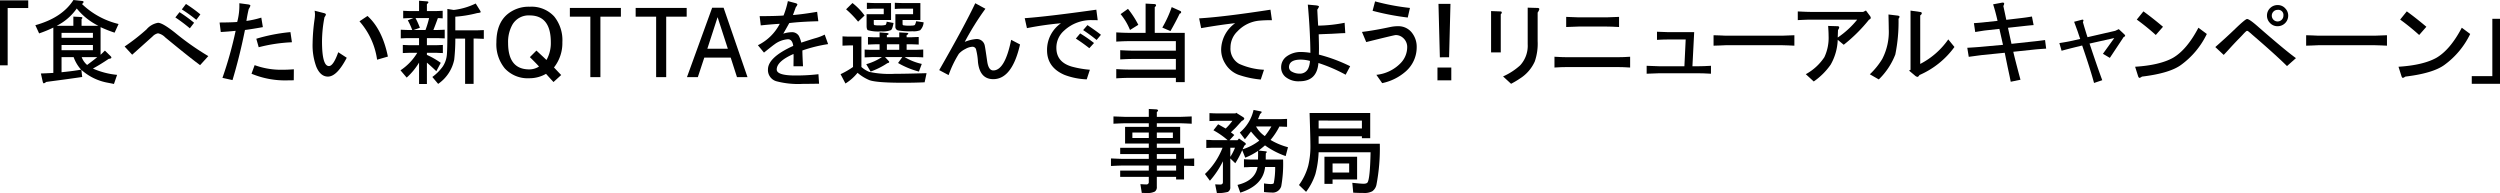 <svg xmlns="http://www.w3.org/2000/svg" viewBox="0 0 596.058 46.042"><g id="レイヤー_2" data-name="レイヤー 2"><g id="デザイン"><path d="M0,.088H6.732V1.914H1.826V15.575H0Z"/><path d="M8.426,6.006Q14.806,4.245,17.512,0l2,.22c.278.029.418.11.418.242q0,.175-.374.506A18.951,18.951,0,0,0,28.27,5.72l-.946,2.068a29.371,29.371,0,0,1-3.344-1.32v6.6q.506-.483,1.034-1.011L26.4,13.42a.445.445,0,0,1,.154.308c0,.162-.213.263-.638.307q-1.959,1.322-3.762,2.311a18.536,18.536,0,0,0,5.764,1.5L27.17,20.02q-.375-.088-1.54-.308A12.8,12.8,0,0,1,19.4,16.653l.2,1.7q-3.256.483-7.5,1.034l-1.1.153a1.366,1.366,0,0,1-.55.33q-.154,0-.264-.395l-.44-1.958q.924-.023,2.97-.132V6.577A29,29,0,0,1,9.328,7.964Zm15.048.153A15.362,15.362,0,0,1,18.3,2.023a12.971,12.971,0,0,1-4.8,4.136H17.49V3.96l1.694.088c.308.014.462.088.462.22,0,.058-.066.161-.2.307V6.159Zm-8.8,2.861h7.48V7.832h-7.48Zm0,2.948h7.48V10.735h-7.48Zm0,1.649v3.609c.5-.059.836-.095,1.012-.111q1.892-.2,3.652-.506a8.924,8.924,0,0,1-1.782-2.992Zm4.8,0a4.457,4.457,0,0,0,1.3,1.87q1.65-1.231,2.42-1.87Z"/><path d="M49.665,13.376l-1.958,2.155q-2.574-1.89-8.316-6.622a3.334,3.334,0,0,0-1.716-.968,2.464,2.464,0,0,0-1.3.748l-4.862,4.357-1.8-1.958a48.54,48.54,0,0,0,5.214-4.07,4.63,4.63,0,0,1,2.75-1.584q1.079,0,4.07,2.376A63.591,63.591,0,0,0,49.665,13.376ZM41.811,4.157,42.8,2.9a33.868,33.868,0,0,1,3.476,2.531l-1.012,1.32A38.81,38.81,0,0,0,41.811,4.157Zm1.54-1.914.99-1.3a32.251,32.251,0,0,1,3.432,2.487l-.968,1.3A34.937,34.937,0,0,0,43.351,2.243Z"/><path d="M52.639,7.634l-.286-2.267q3.079-.019,4.2-.132A14.866,14.866,0,0,0,57.061.77l2.134.286c.337.058.506.161.506.307a3.351,3.351,0,0,1-.4.792q-.33,1.365-.55,2.838A22.821,22.821,0,0,0,62.3,4.2l.374,2.267q-2.684.483-4.268.681l-.11.529q-1.211,5.94-2.86,11.418l-2.4-.529A91.929,91.929,0,0,0,56.181,7.348Q54.488,7.524,52.639,7.634Zm7.326,9.943.748-2.046a18.363,18.363,0,0,0,6.556,1.1q1.3,0,2.794-.111l-.022,2.619q-.947.021-1.386.021A20.856,20.856,0,0,1,59.965,17.577Zm1.716-6.313-.572-2.025a41.208,41.208,0,0,1,8.14-1.584l.352,2.42A37.56,37.56,0,0,0,61.681,11.264Z"/><path d="M75.015,2.552l2.222.572q.462.11.462.352a1.554,1.554,0,0,1-.33.616,30.924,30.924,0,0,0-.594,5.742q0,5.918,1.65,5.918,1.056,0,2.222-3.3l2.024,1.32q-2.331,4.49-4.487,4.489-1.783,0-2.773-2.355a14.734,14.734,0,0,1-.88-5.544,44.878,44.878,0,0,1,.484-5.874A8.749,8.749,0,0,0,75.1,3.453,7.119,7.119,0,0,0,75.015,2.552Zm10.693,2.53,1.914-1.276q3.54,3.212,4.861,9.679l-2.574.748A17.471,17.471,0,0,0,85.708,5.082Z"/><path d="M95.489,16.764a13.124,13.124,0,0,0,4-4.18H97.777q-.728.023-1.738.065V10.714q1.407.066,1.738.065h2.134V9.086H97.292q-.417,0-1.737.065V7.084q1.341.066,1.737.065h.991A16.416,16.416,0,0,0,97.227,4.84l1.342-.528h-.7q-.528,0-1.739.066V2.573q1.233.066,1.739.067h2.046V.176l1.914.154c.2.015.308.088.308.22,0,.1-.118.249-.352.439V2.64h2.024q.308,0,1.737-.067V4.378c-.381-.029-.762-.052-1.144-.066q-.594,1.648-1.077,2.837h.99c.483-.014,1.056-.036,1.716-.065V9.151q-.551-.021-.726-.021-.815-.043-.99-.044h-2.53v1.693h2.068q.373,0,1.737-.065v1.935q-.615-.021-.814-.021c-.483-.029-.792-.044-.923-.044h-2.068v.506a19.054,19.054,0,0,1,3.3,1.891l-1.057,2q-.813-.813-2.243-2.045V20.02h-1.87v-5.1A15.434,15.434,0,0,1,96.962,18.5Zm3.124-9.615h2.838a23.5,23.5,0,0,0,.858-2.837H99.075a18.768,18.768,0,0,1,1.034,2.31Zm4.466,11.2a11.085,11.085,0,0,0,2.485-2.487,6.019,6.019,0,0,0,.991-2.947q.087-1.056.11-3.982v-6.8l1.518.242a16.256,16.256,0,0,0,5.235-1.54l1.057,1.693a.768.768,0,0,1,.131.353c0,.1-.285.183-.857.242a28.64,28.64,0,0,1-5.192.857V7.237h5.06c.381-.013.96-.036,1.737-.065v2.09c-.352-.015-.931-.036-1.737-.067h-.7V20h-2.024V9.2h-2.332a44.618,44.618,0,0,1-.265,5.017A9.234,9.234,0,0,1,104.465,20Z"/><path d="M131.967,19.558q-1.145-1.233-1.782-1.958a7.894,7.894,0,0,1-3.982,1.055,7.418,7.418,0,0,1-5.852-2.353,9.008,9.008,0,0,1-2-6.183q0-4.4,2.508-6.621a7.945,7.945,0,0,1,5.478-1.893,7.324,7.324,0,0,1,5.786,2.311,9,9,0,0,1,1.958,6.159,9.338,9.338,0,0,1-2,6.007l1.5,1.584.22.22Zm-4.07-7.5,1.562,1.452.836.792a8.2,8.2,0,0,0,1.034-4.225q0-6.4-5.06-6.4a4.446,4.446,0,0,0-4.158,2.309,8.432,8.432,0,0,0-.968,4.269q0,6.291,5.06,6.292a4.319,4.319,0,0,0,2.31-.683q-.551-.636-2.178-2.244Z"/><path d="M140.753,3.981H135.87V1.892h12.166V3.981h-4.885V18.392h-2.4Z"/><path d="M156.439,3.981h-4.884V1.892h12.166V3.981h-4.884V18.392h-2.4Z"/><path d="M163.787,18.392l6.006-16.544h2.728l5.7,16.544h-2.508l-1.5-4.664h-6.292l-1.54,4.664Zm4.862-6.777h4.884l-2.442-7.523Z"/><path d="M182.15,12.54,180.7,10.779a11.619,11.619,0,0,0,5.214-5.1q-1.475.066-4.532.374l-.264-2.2q4.179-.023,5.7-.155A20.42,20.42,0,0,0,187.848.264l1.738.462q.528.13.528.374a2,2,0,0,1-.374.616q-.353.968-.682,1.87,2.442-.2,5.764-.771l.286,2.245q-4.247.11-6.93.44-.2.373-.814,1.451l-.616,1.078a7.17,7.17,0,0,1,1.936-.351,1.91,1.91,0,0,1,1.782.88,6.917,6.917,0,0,1,.572,1.606q2.485-.814,3.5-1.1a11.288,11.288,0,0,0,2.09-.813l.814,2.266a34.385,34.385,0,0,0-6.138,1.517q.021,1.41.154,3.763H189.19v-.418l.022-1.937c0-.073-.007-.263-.022-.572q-4,1.761-4,3.7,0,1.432,4.466,1.43a46.035,46.035,0,0,0,5.478-.307l.154,2.265q-3.015.043-3.96.045a20.235,20.235,0,0,1-6.248-.639,2.773,2.773,0,0,1-1.98-2.794q0-2.9,6.028-5.631-.22-1.584-1.276-1.584a6.082,6.082,0,0,0-3.212,1.232Q184.284,10.824,182.15,12.54Z"/><path d="M203.38,15.972V10.823h-.748c-.543.016-1.13.037-1.76.067V8.668q1.077.066,1.782.065h2.728v7.239a6.4,6.4,0,0,0,1.87,1.166,22.952,22.952,0,0,0,6.05.462q2.508,0,7.612-.155l-.462,2.179q-2.508.11-5.016.109-6.513,0-8.184-.637a10.755,10.755,0,0,1-2.794-1.739,11.305,11.305,0,0,1-2.882,2.552l-1.166-2.221A20.176,20.176,0,0,0,203.38,15.972Zm-1.65-13.75,1.518-1.5A14.518,14.518,0,0,1,206.13,3.7L204.59,5.17A23.124,23.124,0,0,0,201.73,2.222Zm4.422,11.462V11.813q1.011.066,1.76.067h1.8V10.56h-.968q-.352,0-1.8.066v-1.8q1.364.066,1.8.067h.968V7.722l1.782.154c.249.029.374.095.374.2,0,.133-.14.236-.418.309v.506H214.4V7.722l1.76.11c.264.015.4.073.4.176s-.132.227-.4.374v.506h1.056q1.452-.066,1.826-.067v1.8q-1.452-.066-1.826-.066h-1.056v1.32h2.178q.418,0,1.782-.067v1.871q-1.188-.066-1.8-.067h-2.64a13.693,13.693,0,0,0,4.092,1.628l-.682,1.826a19.986,19.986,0,0,1-4.972-2.046l1.012-1.408h-4.114l.836.9c.1.1.154.183.154.242q0,.241-.44.307a17.6,17.6,0,0,1-4,2l-1.034-1.759a13.1,13.1,0,0,0,3.74-1.695h-2.354C207.589,13.633,207,13.654,206.152,13.684Zm.462-10.3h4.092V2.067h-2.222q-.484,0-1.8.067V.659q1.363.066,1.782.067h3.982V4.773H208.33v.859c0,.19.051.307.154.351a5.147,5.147,0,0,0,1.166.067,4.689,4.689,0,0,0,1.5-.111,1.285,1.285,0,0,0,.242-.769l1.65.308c-.176.967-.382,1.533-.616,1.694a5.265,5.265,0,0,1-2.332.307,8.926,8.926,0,0,1-3.19-.286q-.287-.219-.286-1.034Zm4.84,8.492H214.4V10.56h-2.948Zm1.892-9.746V.659q1.1.066,1.782.067h4.312V4.773h-4.246v.88c0,.221.058.345.176.374A8,8,0,0,0,217,6.115q1.034,0,1.144-.2a3.11,3.11,0,0,0,.286-.858l1.782.263a2.9,2.9,0,0,1-.836,1.893,4.092,4.092,0,0,1-1.782.242,17.6,17.6,0,0,1-3.476-.2.877.877,0,0,1-.638-.968v-2.9H217.7V2.067H215.15Q214.424,2.067,213.346,2.134Z"/><path d="M232.526.77l2.42,1.32a65.346,65.346,0,0,0-4.928,7.9,8.971,8.971,0,0,1,2.728-.681,1.929,1.929,0,0,1,2.046,1.584q.109.441.572,3.7.307,2.2,1.452,2.2,2.793,0,4.268-7.3L243.2,10.6q-1.893,8.271-6.38,8.272-3.213,0-3.652-4.093a14.934,14.934,0,0,0-.484-3.1.885.885,0,0,0-.88-.529,3.835,3.835,0,0,0-1.661.539,5.161,5.161,0,0,0-1.529,1.133,25.4,25.4,0,0,0-2.442,5.082l-2.244-1.187Q230.04,6.049,232.526.77Z"/><path d="M244.846,6.71l-.528-2.376q5.346-.375,17.072-2.024l.33,2.507q-.792-.021-1.32-.021A9.417,9.417,0,0,0,253.712,7.3a5.377,5.377,0,0,0-1.848,4.114q0,3.389,3.674,4.466a23.9,23.9,0,0,0,4.312.748L259.1,18.92a16.566,16.566,0,0,1-5.28-1.057q-4.18-1.781-4.18-5.895a7.715,7.715,0,0,1,3.322-6.424A74.692,74.692,0,0,0,244.846,6.71ZM256.506,9.2l1.034-1.231a33.181,33.181,0,0,1,3.3,2.288l-1.122,1.231Q258.089,10.208,256.506,9.2Zm1.738-2.023,1.034-1.189q2.332,1.586,3.212,2.311l-1.034,1.231A39.65,39.65,0,0,0,258.244,7.172Z"/><path d="M280.354,16.588v-2.53H270.036q-1.079,0-2.948.11v-2.2q1.914.11,2.948.109h10.318V9.812H269.09q-1.035,0-2.948.11v-2.2q1.848.109,2.948.11h4.048V.857l2.09.111c.264.014.4.117.4.307,0,.132-.1.272-.308.418V7.832h7.15V19.58h-2.112V18.567H269.09q-1.122,0-2.948.111v-2.2q1.892.109,2.948.11ZM267.176,3.365l1.76-1.254A21.5,21.5,0,0,1,271.4,5.918l-1.98,1.231A14.558,14.558,0,0,0,267.176,3.365Zm12.188-1.672,2.046.924a.3.3,0,0,1,.2.286c0,.177-.118.294-.352.353q-.969,2.024-2.2,4.158l-1.936-.837A27.113,27.113,0,0,0,279.364,1.693Z"/><path d="M286.382,6.71,285.9,4.378q5.9-.351,17.006-2.068l.352,2.507a29.481,29.481,0,0,0-3.058.111,8.189,8.189,0,0,0-5.17,2.551,5.3,5.3,0,0,0-1.65,3.829,4.161,4.161,0,0,0,2.068,3.916,16.188,16.188,0,0,0,5.918,1.408l-.77,2.332A22.448,22.448,0,0,1,295.2,17.8a6.271,6.271,0,0,1-3.124-2.706,6.233,6.233,0,0,1-.924-3.3A7.884,7.884,0,0,1,294.5,5.521Q290.914,5.917,286.382,6.71Z"/><path d="M311.814,1.1l1.914.175c.5.059.748.163.748.309a2.641,2.641,0,0,1-.4.7q.021.7.2,3.827a34.31,34.31,0,0,0,6.313-.681l.155,2.463-.792.023-2.332.132-2.266.088-.946.044q.066,2.354.066,3.322,0,.46-.022,1.517a37.995,37.995,0,0,1,7.458,2.773l-1.079,2.023a37.755,37.755,0,0,0-6.49-2.794q-.351,4.358-4.51,4.357a4.87,4.87,0,0,1-3.387-1.078,2.937,2.937,0,0,1-.99-2.266,3.157,3.157,0,0,1,1.341-2.6,5.673,5.673,0,0,1,3.521-1.034,14.076,14.076,0,0,1,2.112.2q-.045-4.949-.551-10.78Zm.506,13.42a9.013,9.013,0,0,0-2.156-.308q-2.838,0-2.838,1.826a1.219,1.219,0,0,0,.7,1.056,3.683,3.683,0,0,0,1.847.462,2.142,2.142,0,0,0,2.135-1.474,4.307,4.307,0,0,0,.264-1.034A2.457,2.457,0,0,0,312.32,14.52Z"/><path d="M325.74,10.031l-1.012-2.42q2.793-.328,6.82-1.187a8.763,8.763,0,0,1,1.76-.176,4.063,4.063,0,0,1,3.52,1.825,5.365,5.365,0,0,1,.946,3.168,7.648,7.648,0,0,1-2.662,5.83,12.323,12.323,0,0,1-5.567,2.75l-1.385-1.979a9.363,9.363,0,0,0,5.786-2.794,5.484,5.484,0,0,0,1.562-3.718,2.871,2.871,0,0,0-1.078-2.377,2.571,2.571,0,0,0-1.672-.594Q332.449,8.359,325.74,10.031Zm1.518-7.458L327.852.33a53.911,53.911,0,0,0,8.315,1.562L335.64,4.18A60.174,60.174,0,0,1,327.258,2.573Z"/><path d="M342.724,19.161V16.1h3.3v3.057Zm.572-5.5L342.966.924h2.859l-.33,12.737Z"/><path d="M355.508,12.5V2.64l2.265.088c.191.014.287.1.287.263a.659.659,0,0,1-.243.418V12.5Zm2.86,5.721a15.2,15.2,0,0,0,4.07-2.641,6.876,6.876,0,0,0,1.8-5.037V1.825l2.31.067c.307,0,.462.1.462.307a2.245,2.245,0,0,1-.4.792v6.8a12.981,12.981,0,0,1-.682,4.861,9.273,9.273,0,0,1-3.542,4.071,19.785,19.785,0,0,1-2.113,1.254Z"/><path d="M388.661,16.1q-1.715-.111-2.948-.111H373.569q-1.32,0-2.948.111V13.529q1.914.112,2.948.111h12.144q1.3,0,2.948-.111Zm-2.64-9.659q-1.958-.11-2.948-.109h-6.71q-.924,0-2.948.109V4.025q2.068.112,2.948.111h6.71q.945,0,2.948-.111Z"/><path d="M407.934,17.577q-1.916-.11-2.949-.109h-9.438q-.879,0-2.947.109V15.686q2.376.11,2.947.11H401.6l.307-6.38h-4.4q-.988,0-2.442.088V7.567q1.188.045,2.442.088h6.425l-.418,8.141h1.473q1.122,0,2.949-.11Z"/><path d="M427.821,10.89c-.762-.03-1.254-.051-1.474-.067q-1.144-.043-1.474-.044H411.5q-.285,0-1.54.067-.33,0-1.408.044V8.4c.719.031,1.2.044,1.43.044q1.233.066,1.518.067h13.376q1.079-.045,2.948-.111Z"/><path d="M430.545,17.688a12.47,12.47,0,0,0,4.422-4.048,10.792,10.792,0,0,0,1.012-5.105q0-.879-.11-2.353l2.222.066c.278,0,.418.1.418.308a1.353,1.353,0,0,1-.286.593l-.066,1.8A21.317,21.317,0,0,0,442.8,4.686h-11.22q-.726,0-2.948.11V2.728q2.267.11,2.948.11h12.65l.66-.33.99,1.342a.81.81,0,0,1,.154.4c0,.177-.139.323-.418.441a37.466,37.466,0,0,1-6.028,5.984l-1.43-1.189a12.815,12.815,0,0,1-1.694,5.941,16,16,0,0,1-4.026,4Z"/><path d="M445.813,17.71a17.644,17.644,0,0,0,2.948-3.63,14.072,14.072,0,0,0,1.561-7.173q0-.7-.065-3.454l2.2.265q.44.066.439.307a1.08,1.08,0,0,1-.242.441A39.075,39.075,0,0,1,451.885,13a16.671,16.671,0,0,1-3.939,5.939ZM465.986,11.2a20.245,20.245,0,0,1-8.338,6.689c-.175.293-.344.439-.505.439a1.259,1.259,0,0,1-.594-.33l-1.386-1.165.352-.2V2.529l2.332.33c.234.031.351.132.351.309q0,.242-.373.506V15.245a18.442,18.442,0,0,0,6.688-5.851Z"/><path d="M479.406,19.491l-.263-1.3-.462-2.155-.441-2.156-.263-1.3-5.456.55q-.86.11-3.125.418l-.351-2.156q2.244-.132,3.189-.22l5.325-.485L476.7,6.886l-3.409.374q-.639.087-2.354.374l-.308-2.113q1.584-.109,2.353-.2l3.279-.351q-.507-2.267-1.056-3.939l2.222-.418h.065c.236,0,.353.1.353.286a1.607,1.607,0,0,1-.2.529q.418,1.914.7,3.3l3.894-.461q1.1-.132,2.222-.33l.4,2.045q-.9.066-2.485.243l-3.63.4.836,3.827,5.06-.55q.77-.066,2.948-.351l.263,2.046q-1.8.11-2.837.219l-5,.529q.374,1.649,1.453,5.7l.263.968Z"/><path d="M496.436,10.846l-2.487.616q-1.232.308-2.42.638L491,10.273q1.8-.285,2.508-.439l2.464-.551q-.177-.483-.638-1.869-.222-.594-.815-2.223l1.848-.483a.485.485,0,0,1,.154-.022.194.194,0,0,1,.22.219.877.877,0,0,1-.132.353l.309,1.078.506,1.649.286.88,6.6-1.517.858-.4L506.4,8.1c.191.175.287.315.287.418s-.118.219-.352.307l-3.3,4.973-1.649-.969,2.706-3.762-5.9,1.321.309.9q1.627,4.886,2.727,7.832l-1.958.66Q498.349,16.392,496.436,10.846Z"/><path d="M526.157,8.1a19.613,19.613,0,0,1-6.138,7.37q-2.728,2-9.329,2.794a1.778,1.778,0,0,1-.571.307c-.147,0-.271-.169-.374-.5l-.682-2.157q5.874-.373,9.041-2.134,3.3-1.935,6.051-7.171Zm-12.166.242a53.4,53.4,0,0,0-4.532-3.674l1.584-1.958q2.244,1.628,4.664,3.674Z"/><path d="M528.181,11.22q2.727-2.4,4.708-4.313,2.463-2.376,2.86-2.376.572,0,2.75,1.937,6.379,5.567,8.909,7.391l-2.134,1.893q-2.727-2.708-8.359-7.546a8.563,8.563,0,0,0-.727-.616.822.822,0,0,0-.439-.242q-.177,0-.969.858-.439.483-1.122,1.166-1.275,1.32-2.221,2.376-.66.725-1.254,1.342ZM543.074,1.21a2.355,2.355,0,0,1,1.826.836,2.406,2.406,0,0,1,.661,1.672,2.509,2.509,0,0,1-2.531,2.53,2.4,2.4,0,0,1-1.869-.837,2.436,2.436,0,0,1-.66-1.693,2.445,2.445,0,0,1,.836-1.87A2.492,2.492,0,0,1,543.074,1.21Zm-.065,1.144A1.316,1.316,0,0,0,542,2.815a1.349,1.349,0,0,0-.352.924,1.386,1.386,0,0,0,2.772-.021A1.226,1.226,0,0,0,543.009,2.354Z"/><path d="M569.11,10.89c-.762-.03-1.254-.051-1.474-.067q-1.144-.043-1.474-.044H552.786q-.285,0-1.54.067-.33,0-1.408.044V8.4c.719.031,1.2.044,1.431.044q1.232.066,1.517.067h13.376q1.078-.045,2.948-.111Z"/><path d="M588.952,8.1a19.606,19.606,0,0,1-6.139,7.37q-2.727,2-9.328,2.794a1.778,1.778,0,0,1-.571.307c-.147,0-.271-.169-.374-.5l-.683-2.157q5.874-.373,9.042-2.134,3.3-1.935,6.051-7.171Zm-12.166.242a53.4,53.4,0,0,0-4.532-3.674l1.584-1.958q2.244,1.628,4.664,3.674Z"/><path d="M596.058,19.976h-6.733V18.149h4.906V4.487h1.827Z"/><path d="M273.9,39.464h-6.094q-.33,0-1.54.044-.353.021-1.386.065v-1.8q2.376.11,2.926.11H273.9V36.735h-6.82v-1.5h6.82V34.228h-5.654V30.245H273.9v-.857h-5.478q-.748,0-2.948.11V27.76q.594.021,2.948.109H273.9V25.978l1.65.087q.551.022.55.287,0,.153-.286.374v1.143h5.368q.924-.021,2.948-.109V29.5q-2.112-.11-2.948-.11h-5.368v.857h5.566v3.983h-5.566v1.011h6.49v2.6q1.276,0,2.42-.066v1.8q-1.145-.044-2.42-.065v3.277h-1.892V42.17h-4.6V44.5a1.3,1.3,0,0,1-.462,1.166,3.729,3.729,0,0,1-1.87.352q-.264,0-1.253-.022l-.331-2.091c.66.044,1.123.067,1.386.067a.545.545,0,0,0,.616-.617V42.17h-6.82v-1.5h6.82Zm-3.916-6.557H273.9v-1.3h-3.916Zm5.83-1.3v1.3h3.828v-1.3Zm0,5.126V37.88h4.6V36.735Zm0,2.729v1.21h4.6v-1.21Z"/><path d="M287.284,41.487a17.051,17.051,0,0,0,4.2-6.269h-2.134q-.351,0-1.738.065V33.348q.617.021.814.021.726.045.924.045H292.7a19.289,19.289,0,0,0-3.388-2.354l1.122-1.43q1.32.747,1.8,1.012a12.821,12.821,0,0,0,1.606-1.848h-3.762q-1.188.066-1.716.065V26.968q1.012.066,1.716.065h4.51l.132-.153,1.584.989q.353.222.352.374c0,.221-.2.418-.594.6q-.551.615-1.21,1.342-.264.308-1.386,1.364.4.285.814.638l-1.122,1.232h1.914l.33-.4,1.32.923q.308.2.308.374c0,.132-.117.265-.352.4q-.2.439-.418.88a12.455,12.455,0,0,0,3.982-2.069,27.4,27.4,0,0,1-1.98-2.177c-.1.146-.242.33-.418.55q-.639.858-1.034,1.3l-1.21-1.6a9.872,9.872,0,0,0,3.278-5.391l1.76.353a.159.159,0,0,1,.154.176.277.277,0,0,1-.088.2l-.264.242q-.22.572-.506,1.231h5.192q.726-.021,1.738-.065v1.892l-.638-.023-1.188-.044a16.715,16.715,0,0,1-2.112,3.191,16.232,16.232,0,0,0,4.158,1.738l-.55,2.111a19.231,19.231,0,0,1-4.928-2.551q-.748.637-1.518,1.232l1.628.176c.22.029.33.088.33.175,0,.059-.081.155-.242.287l-.022.7v.813h4.136a30.123,30.123,0,0,1-.44,6.359,2.11,2.11,0,0,1-2.31,1.5q-.683,0-1.8-.111V43.731a12.032,12.032,0,0,0,1.584.155q.66,0,.748-.242a19.182,19.182,0,0,0,.33-3.829h-2.4q-.462,4.379-5.918,6.117l-.66-1.848q4.2-1.013,4.774-4.269h-1.5q-.2,0-.9.044-.2,0-.836.023V37.968q.99.066,1.738.065h1.606q.022-.834.022-1.21v-.857a15.785,15.785,0,0,1-3.058,1.628l-.726-1.8a21.012,21.012,0,0,1-1.65,3.124l-1.188-1.144v6.841a1.171,1.171,0,0,1-.594,1.145,9.786,9.786,0,0,1-2.6.286l-.418-2.091q.924.045,1.21.044.637,0,.638-.571V38.451a21.233,21.233,0,0,1-3.1,4.643Zm6.05-6.269V37.4a13.3,13.3,0,0,0,1.122-2.178Zm6.138-5.061a6.538,6.538,0,0,0,2.09,2.288,17.427,17.427,0,0,0,1.563-2.288Z"/><path d="M312.236,26.945H326.69v6.006h-1.98v-.462H314.392v1.782h14.586A45.94,45.94,0,0,1,328.186,44a2.521,2.521,0,0,1-1.012,1.607,3.988,3.988,0,0,1-2.112.4q-1.1,0-2.42-.066l-.22-2.355q2.067.222,2.662.221.749,0,.968-.309.594-.879.726-7.193H314.392a23.874,23.874,0,0,1-.77,5.191,14.6,14.6,0,0,1-2.222,4.246l-1.693-1.628a14.061,14.061,0,0,0,2.2-4.576,19.651,19.651,0,0,0,.528-4.8Q312.434,33.062,312.236,26.945Zm2.156,1.8v1.892H324.71V28.75Zm1.386,15.092V37.374h7.788v5.411h-5.852v1.057Zm1.936-2.706h3.96V38.979h-3.96Z"/></g></g></svg>